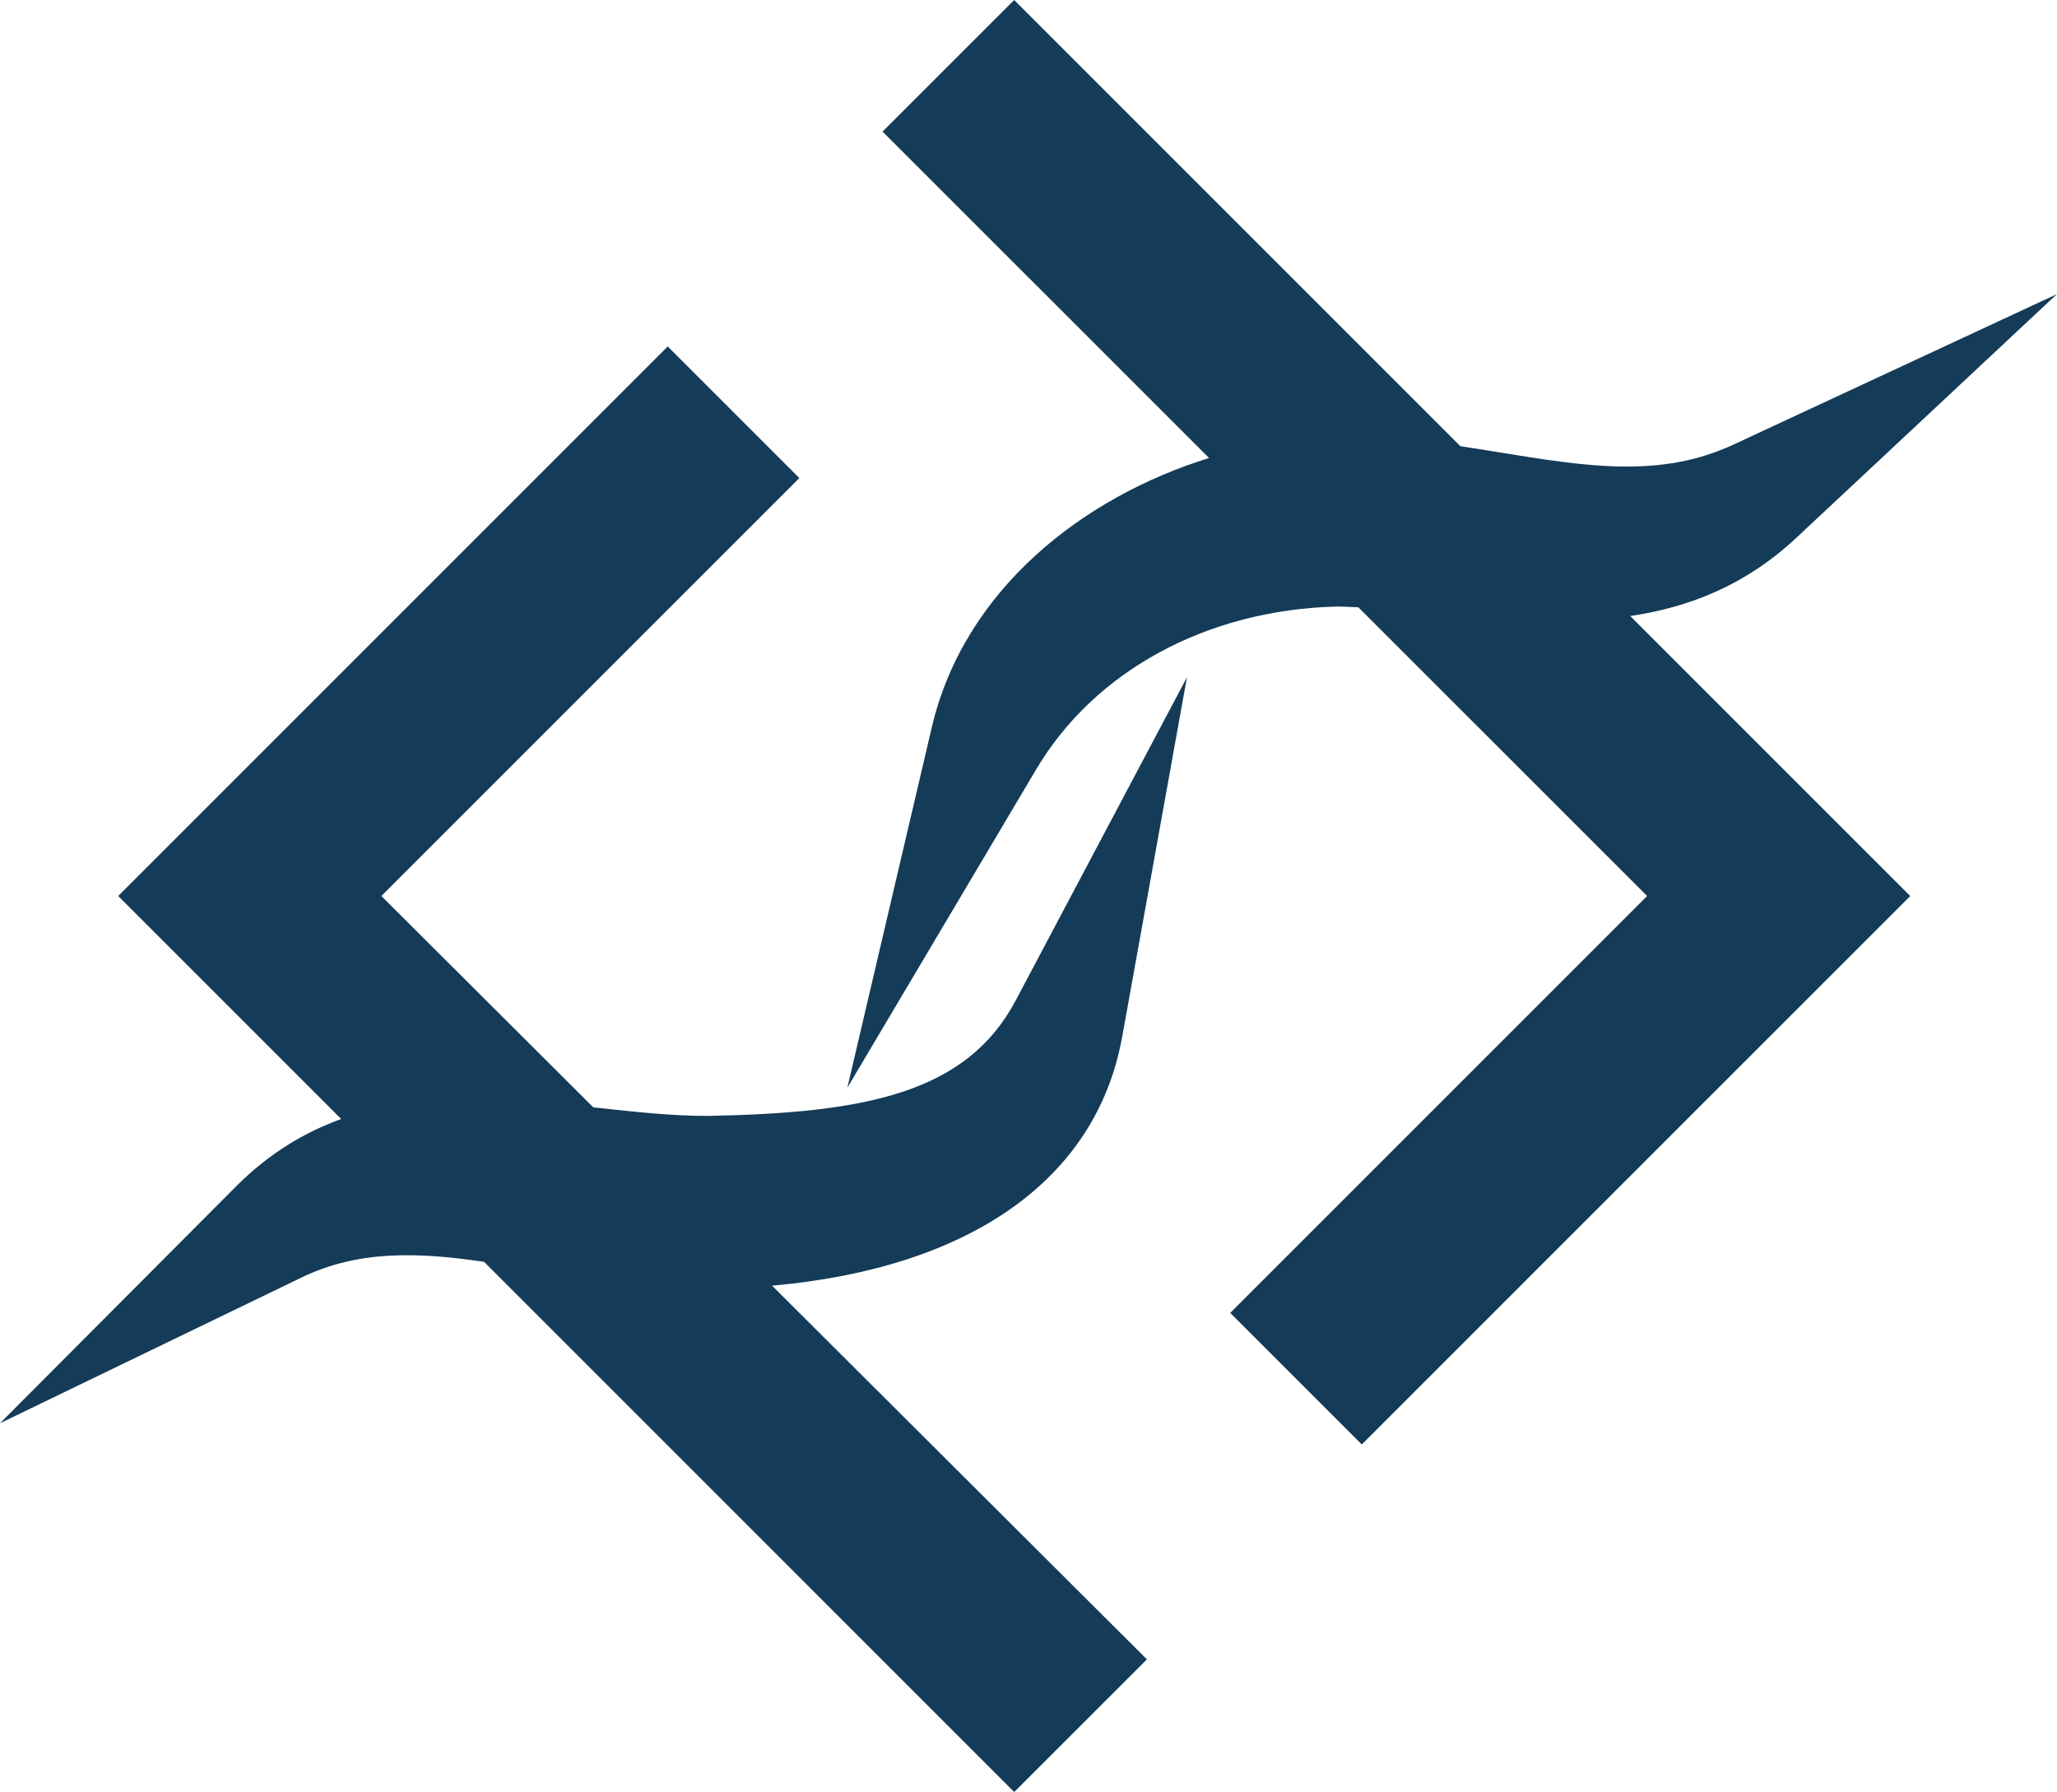 <?xml version="1.0" encoding="UTF-8"?><svg id="Livello_2" xmlns="http://www.w3.org/2000/svg" viewBox="0 0 40.429 35.222"><defs><style>.cls-1{fill:#143b58;stroke-width:0px;}</style></defs><g id="Livello_1-2"><path class="cls-1" d="M37.545,17.611l-10.78,10.78-2.586-2.586,8.194-8.194-5.675-5.674c-.143-.004-.291-.017-.431-.015-2.539.064-4.751,1.26-5.901,3.199l-3.712,6.258,1.66-7.084c.635-2.707,2.969-4.524,5.449-5.293l-6.417-6.416,2.587-2.586,8.77,8.77c.259.039.516.081.771.122,1.695.275,3.158.516,4.595-.153l6.358-2.958-5.122,4.79c-1.008.943-2.125,1.369-3.264,1.537l5.503,5.503ZM22.055,20.384l1.274-7.073-3.365,6.351c-.966,1.825-2.955,2.214-6.046,2.271-.681.003-1.411-.076-2.183-.16-.025-.003-.05-.005-.074-.008l-4.166-4.154,8.215-8.215-2.586-2.586L2.323,17.611l4.383,4.383c-.724.262-1.419.677-2.059,1.318L0,27.974l5.927-2.865c1.12-.542,2.293-.498,3.587-.308l10.42,10.421,2.608-2.607-7.367-7.345c3.889-.346,6.374-2.088,6.879-4.886Z"/></g></svg>